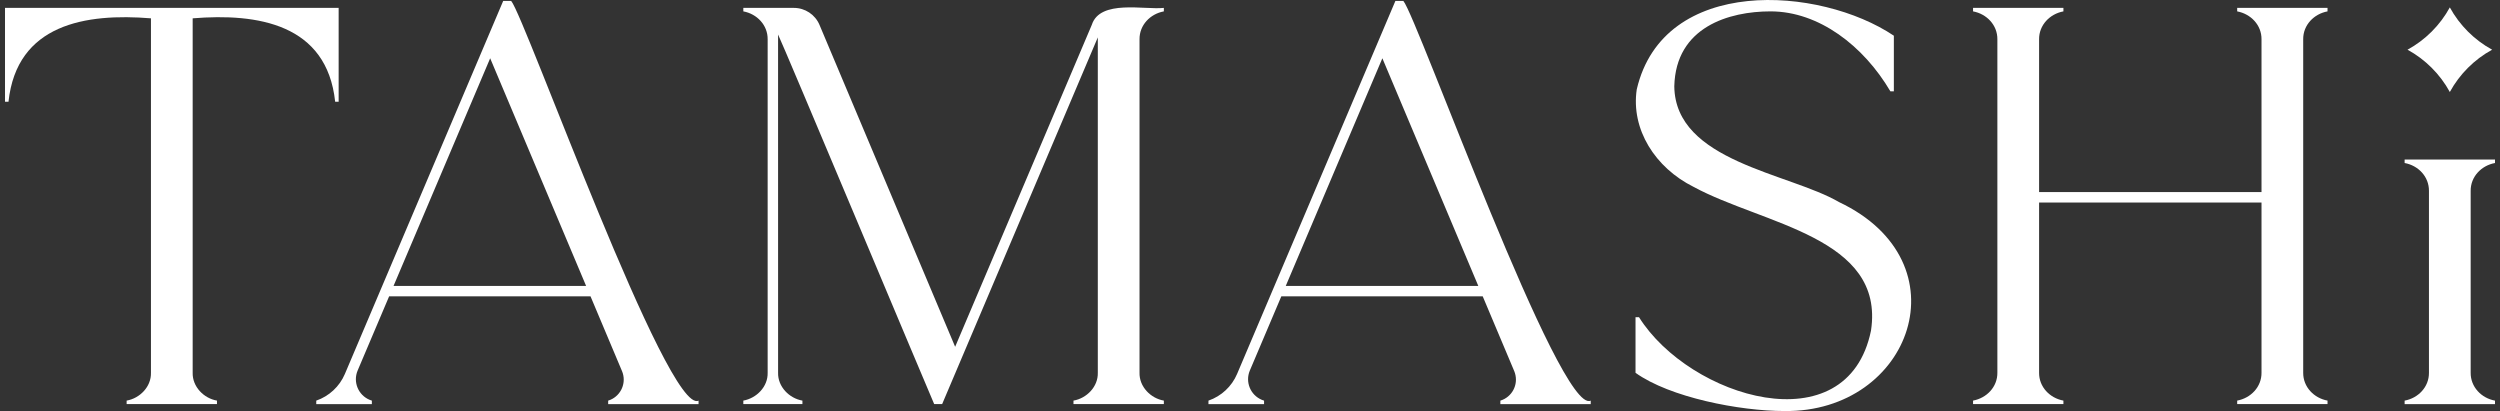 <?xml version="1.0" encoding="utf-8"?>
<!-- Generator: Adobe Illustrator 27.8.1, SVG Export Plug-In . SVG Version: 6.00 Build 0)  -->
<svg version="1.1" id="Livello_1" xmlns="http://www.w3.org/2000/svg" xmlns:xlink="http://www.w3.org/1999/xlink" x="0px" y="0px"
	 width="1003.93px" height="165.07px" viewBox="0 0 1003.93 165.07" enable-background="new 0 0 1003.93 165.07"
	 xml:space="preserve">
<rect x="0" y="0" width="1003.93" height="165.07" fill="#333333" stroke="none"/>
<g id="Raggruppa_96" transform="translate(0 0)">
	<path id="Tracciato_131" fill="#FFFFFF" d="M77.37,149.66c-0.16,5.63,4.5,10.32,9.76,11.21v1.4H50.85v-1.4
		c5.27-0.9,9.93-5.57,9.77-11.21V7.36C34.5,5.24,6.75,9.6,3.41,40.86h-1.4V3.17h133.98v37.68h-1.4
		C131.26,9.6,103.48,5.23,77.37,7.36L77.37,149.66z"/>
	<path id="Tracciato_132" fill="#FFFFFF" d="M244.22,160.88c4.66-1.42,7.29-6.35,5.87-11.01c-0.08-0.27-0.18-0.54-0.29-0.8
		l-12.66-30.06h-80.88l-12.66,29.83c-1.9,4.57,0.26,9.81,4.83,11.72c0.29,0.12,0.59,0.23,0.9,0.32v1.4h-22.33v-1.4
		c5.17-1.78,9.35-5.67,11.49-10.7c13.56-31.96,63.58-149.8,63.58-149.8h3.21c5.55,6.52,62.92,166.82,75.24,160.5v1.4h-36.29
		L244.22,160.88z M158.03,114.83h77.34l-38.53-91.43L158.03,114.83z"/>
	<path id="Tracciato_133" fill="#FFFFFF" d="M318.8,3.17c4.49,0,8.55,2.69,10.29,6.83c11.62,27.58,54.47,129.26,54.47,129.26
		L438.44,9.97c3.3-10.3,21.22-5.94,28.93-6.8v1.4c-5.47,1.01-9.83,5.5-9.77,11.21v133.88c-0.16,5.62,4.5,10.32,9.77,11.21v1.4
		h-36.29v-1.4c5.27-0.9,9.94-5.57,9.77-11.21V15.01c-0.06,0.12-62.43,147.09-62.51,147.26h-3.2c-1.15-2.46-61.4-146.12-62.69-148.41
		c0.01,0.1,0.01,135.57,0.01,135.8c-0.16,5.63,4.51,10.32,9.77,11.21v1.4h-23.73v-1.4c5.27-0.94,9.93-5.55,9.77-11.21V15.78
		c0.06-5.7-4.3-10.21-9.77-11.21v-1.4L318.8,3.17z"/>
	<path id="Tracciato_134" fill="#FFFFFF" d="M602.51,160.88c4.66-1.42,7.29-6.35,5.86-11.02c-0.08-0.27-0.18-0.53-0.28-0.79
		l-12.67-30.06h-80.88l-12.66,29.83c-1.9,4.57,0.26,9.81,4.83,11.72c0.29,0.12,0.59,0.23,0.9,0.32v1.4h-22.33v-1.4
		c5.17-1.78,9.35-5.67,11.49-10.7c13.56-31.96,63.58-149.8,63.58-149.8h3.2c5.56,6.52,62.92,166.82,75.24,160.5v1.4H602.5
		L602.51,160.88z M516.32,114.83h77.33l-38.53-91.43L516.32,114.83z"/>
	<path id="Tracciato_135" fill="#FFFFFF" d="M751.34,132.76c5.69-37.55-43.36-42.61-71.23-57.71
		c-15.48-7.71-25.21-23.12-22.84-39.14c10.69-45.9,73.56-41.51,103.25-21.57v22.33h-1.4c-10.75-18.27-28.71-32.1-48.12-32.1
		c-16.55,0-38.08,6.17-38.65,30.09c0.35,30.26,46.1,34.79,66.13,46.48c50.95,24.12,29.07,84.54-21.89,83.92
		c-18,0-46.03-5.46-59.81-15.35v-22.33h1.4C678.48,159.72,741.86,179.16,751.34,132.76L751.34,132.76z"/>
	<path id="Tracciato_136" fill="#FFFFFF" d="M792.32,162.27v-1.4c5.47-1.02,9.83-5.5,9.77-11.21V15.78
		c0.06-5.7-4.3-10.21-9.77-11.21v-1.4h36.29v1.4c-5.47,1.01-9.83,5.51-9.77,11.21v61.36h89.32V15.78c0.06-5.7-4.3-10.2-9.77-11.21
		v-1.4h36.28v1.4c-5.47,1.01-9.83,5.5-9.77,11.21v133.88c-0.06,5.7,4.3,10.21,9.77,11.21v1.4h-36.28v-1.4
		c5.47-1.01,9.83-5.51,9.77-11.21V81.33h-89.32v68.33c-0.06,5.71,4.3,10.21,9.77,11.21v1.4L792.32,162.27z"/>
	<path id="Tracciato_137" fill="#FFFFFF" d="M965.63,160.88c5.48-1.01,9.82-5.48,9.77-11.21v-73c0.05-5.73-4.29-10.21-9.77-11.21
		v-1.4h36.29v1.4c-5.48,1.01-9.83,5.5-9.77,11.21v73c-0.06,5.7,4.3,10.22,9.77,11.21v1.4h-36.29V160.88z"/>
	<path id="Tracciato_138" fill="#FFFFFF" d="M1000.77,19.96c-7.17,3.92-13.07,9.82-16.99,16.99c-3.92-7.17-9.82-13.07-16.99-16.99
		c7.17-3.92,13.07-9.82,16.99-16.99C987.7,10.14,993.6,16.03,1000.77,19.96"/>
</g>
</svg>
